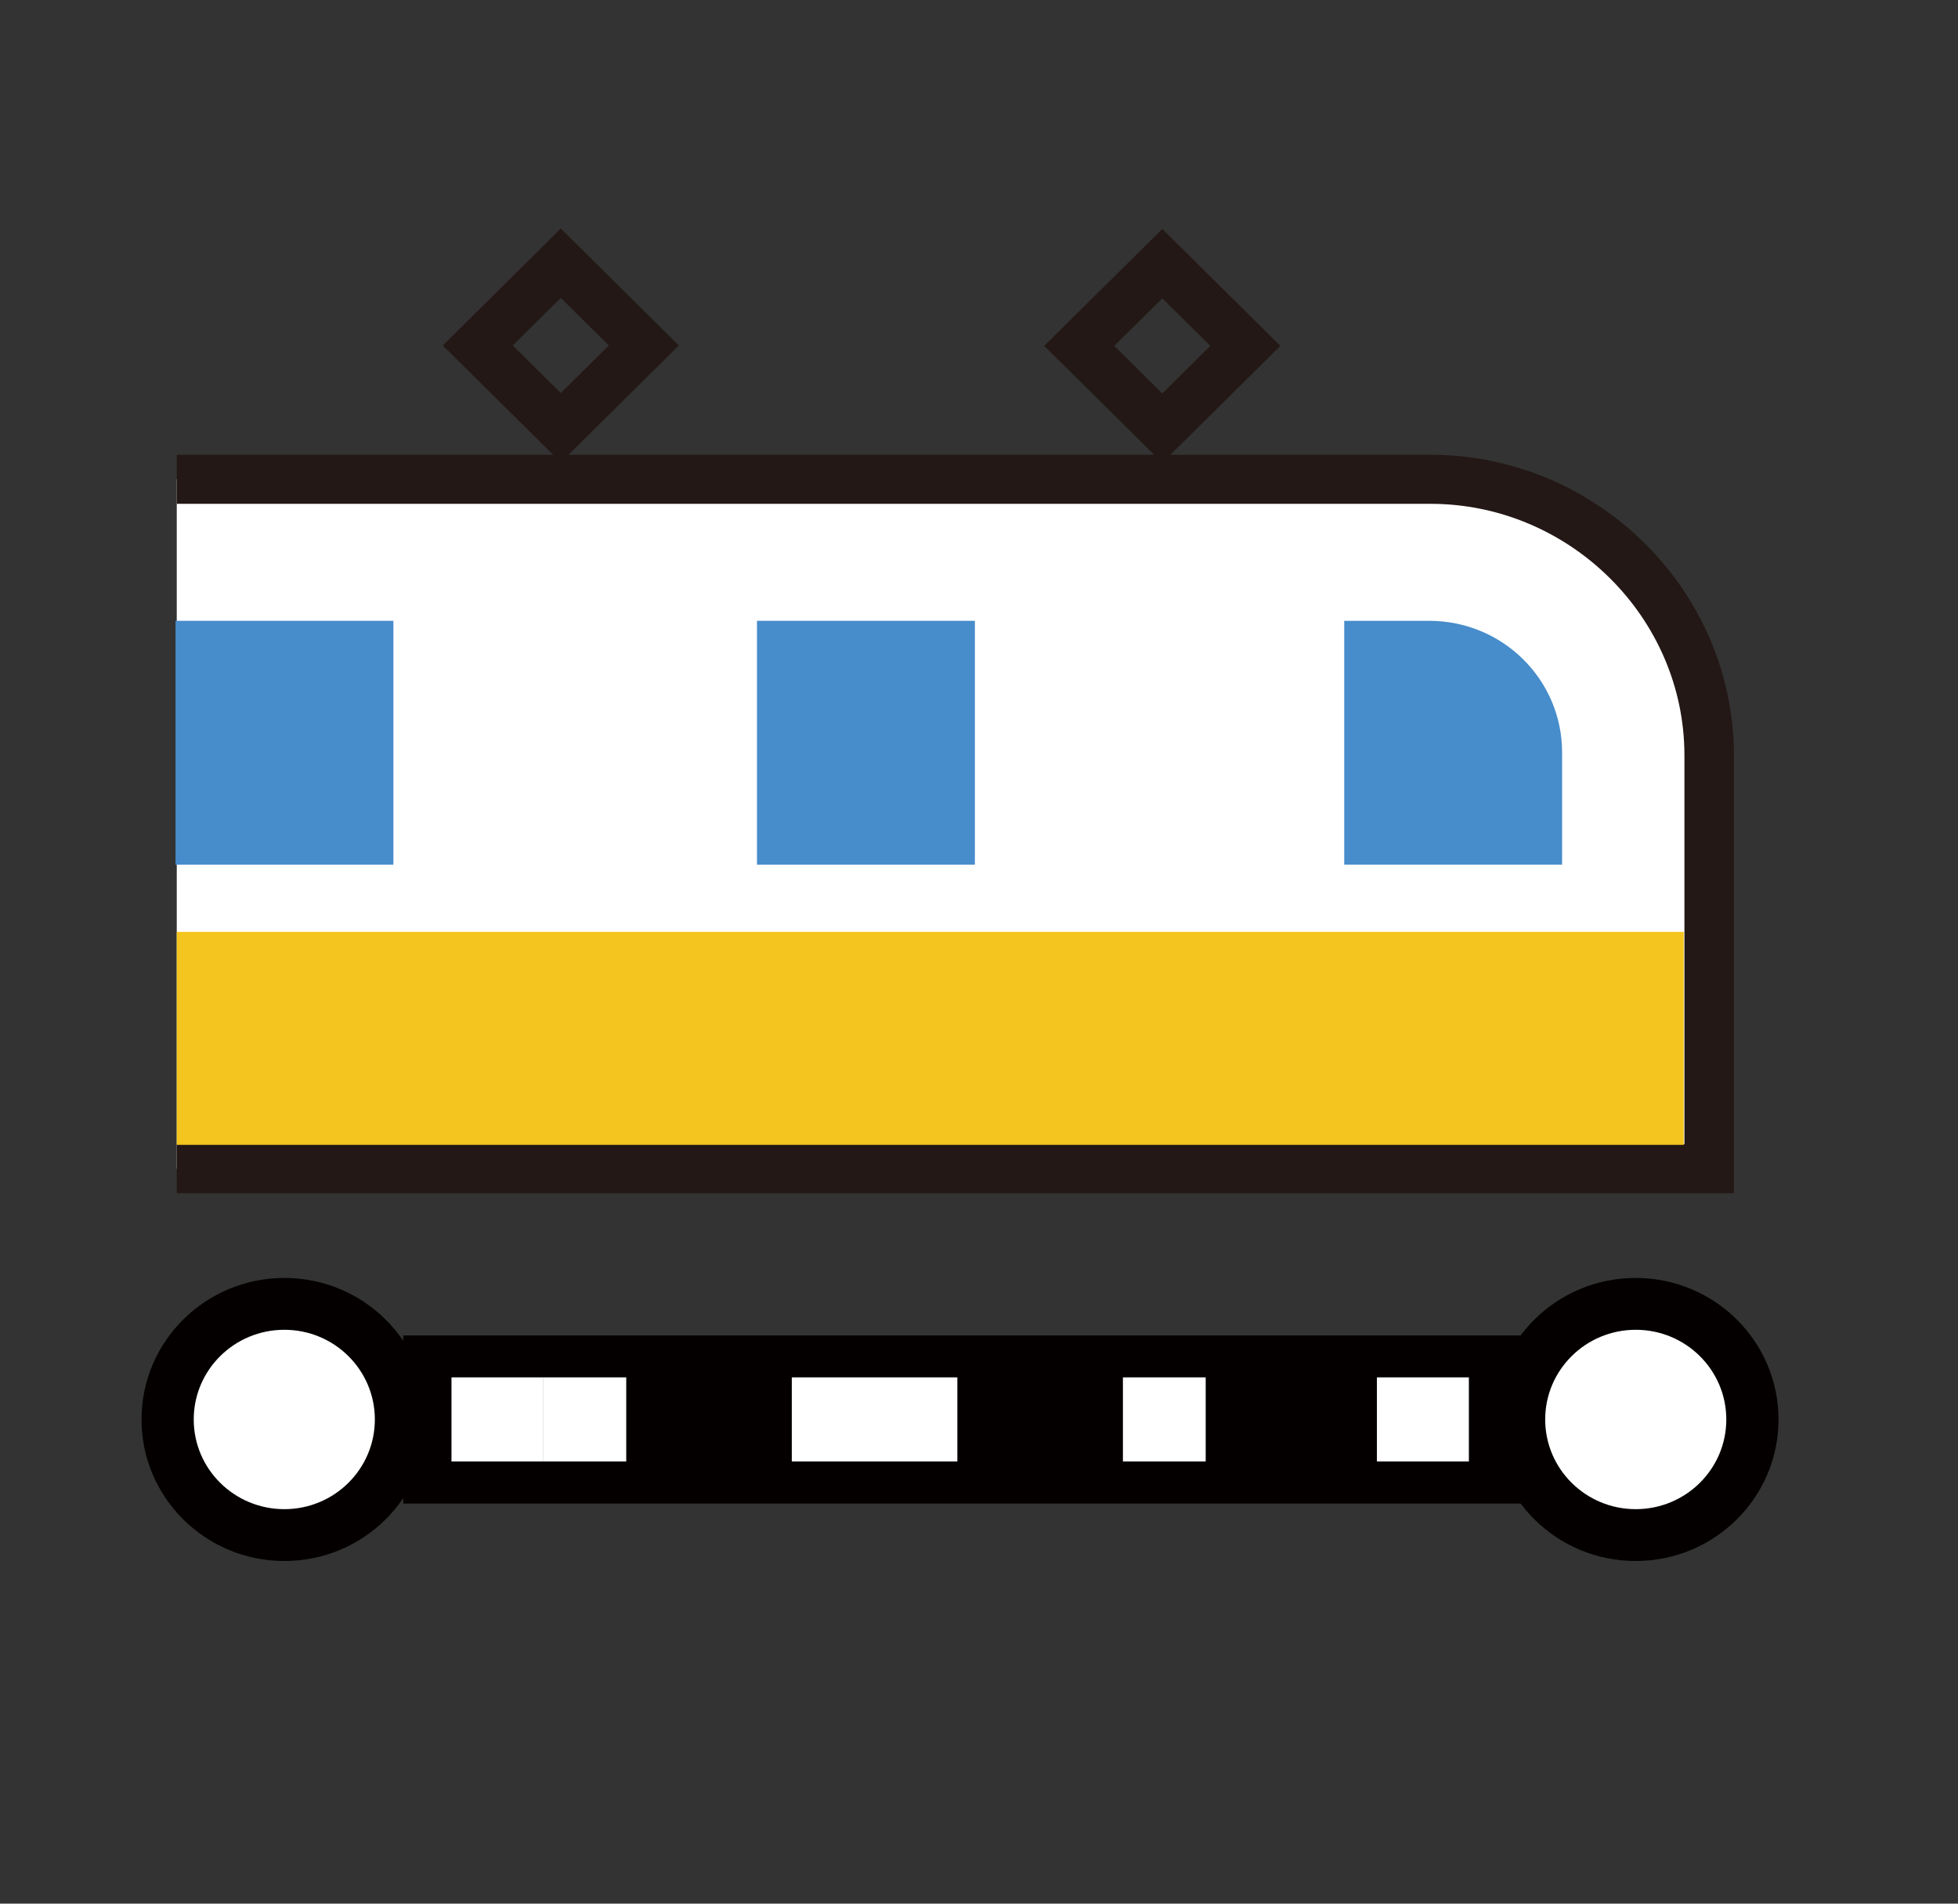 <svg width="36" height="35" viewBox="0 0 36 35" fill="none" xmlns="http://www.w3.org/2000/svg">
<rect x="0" y="0" width="36" height="35" fill="#333333" stroke="none"/>
<g clip-path="url(#clip0_5248_7485)">
<path d="M3.25 21.486H31.425V13.886C31.425 11.103 29.11 8.811 26.3 8.811H3.25" fill="white"/>
<path fill-rule="evenodd" clip-rule="evenodd" d="M3.25 8.361H26.3C29.361 8.361 31.88 10.856 31.88 13.887V21.938H3.25V21.036H30.97V13.887C30.97 11.354 28.858 9.263 26.3 9.263H3.25V8.361Z" fill="#231815"/>
<path d="M30.957 17.133H3.25V21.049H30.957V17.133Z" fill="#F4C51E"/>
<path d="M17.924 11.414H13.918V15.897H17.924V11.414Z" fill="#478CCB"/>
<path d="M7.233 11.414H3.227V15.897H7.233V11.414Z" fill="#478CCB"/>
<path d="M28.721 15.897H24.715V11.414H26.276C27.629 11.414 28.721 12.496 28.721 13.836V15.897Z" fill="#478CCB"/>
<path fill-rule="evenodd" clip-rule="evenodd" d="M7.414 24.553H30.672V27.644H7.414V24.553Z" fill="#040000"/>
<path fill-rule="evenodd" clip-rule="evenodd" d="M25.316 25.324H27.007V26.87H25.316V25.324Z" fill="white"/>
<path fill-rule="evenodd" clip-rule="evenodd" d="M11.514 26.87H9.992V25.324H11.514V26.87ZM17.602 26.87H14.558V25.324H17.602V26.87ZM22.168 26.87H20.646V25.324H22.168V26.87Z" fill="white"/>
<path fill-rule="evenodd" clip-rule="evenodd" d="M8.301 25.324H9.992V26.87H8.301V25.324Z" fill="white"/>
<path d="M30.073 28.7C31.524 28.7 32.7 27.535 32.7 26.098C32.7 24.661 31.524 23.496 30.073 23.496C28.622 23.496 27.445 24.661 27.445 26.098C27.445 27.535 28.622 28.7 30.073 28.7Z" fill="#040000"/>
<path d="M30.075 27.747C30.995 27.747 31.74 27.009 31.74 26.098C31.74 25.187 30.995 24.449 30.075 24.449C29.156 24.449 28.41 25.187 28.41 26.098C28.41 27.009 29.156 27.747 30.075 27.747Z" fill="white"/>
<path d="M5.229 28.7C6.68 28.7 7.857 27.535 7.857 26.098C7.857 24.661 6.68 23.496 5.229 23.496C3.778 23.496 2.602 24.661 2.602 26.098C2.602 27.535 3.778 28.7 5.229 28.7Z" fill="#040000"/>
<path d="M5.228 27.747C6.147 27.747 6.892 27.009 6.892 26.098C6.892 25.187 6.147 24.449 5.228 24.449C4.308 24.449 3.562 25.187 3.562 26.098C3.562 27.009 4.308 27.747 5.228 27.747Z" fill="white"/>
<path fill-rule="evenodd" clip-rule="evenodd" d="M8.141 6.352L10.311 4.202L12.482 6.352L10.311 8.501L8.141 6.352ZM9.428 6.352L10.311 7.226L11.194 6.352L10.311 5.477L9.428 6.352Z" fill="#231815"/>
<path fill-rule="evenodd" clip-rule="evenodd" d="M19.199 6.359L21.37 4.21L23.541 6.359L21.37 8.509L19.199 6.359ZM20.487 6.359L21.37 7.234L22.253 6.359L21.37 5.485L20.487 6.359Z" fill="#231815"/>
</g>
<defs>
<clipPath id="clip0_5248_7485">
<rect width="30.1" height="24.5" fill="white" transform="translate(2.602 4.199)"/>
</clipPath>
</defs>
</svg>
